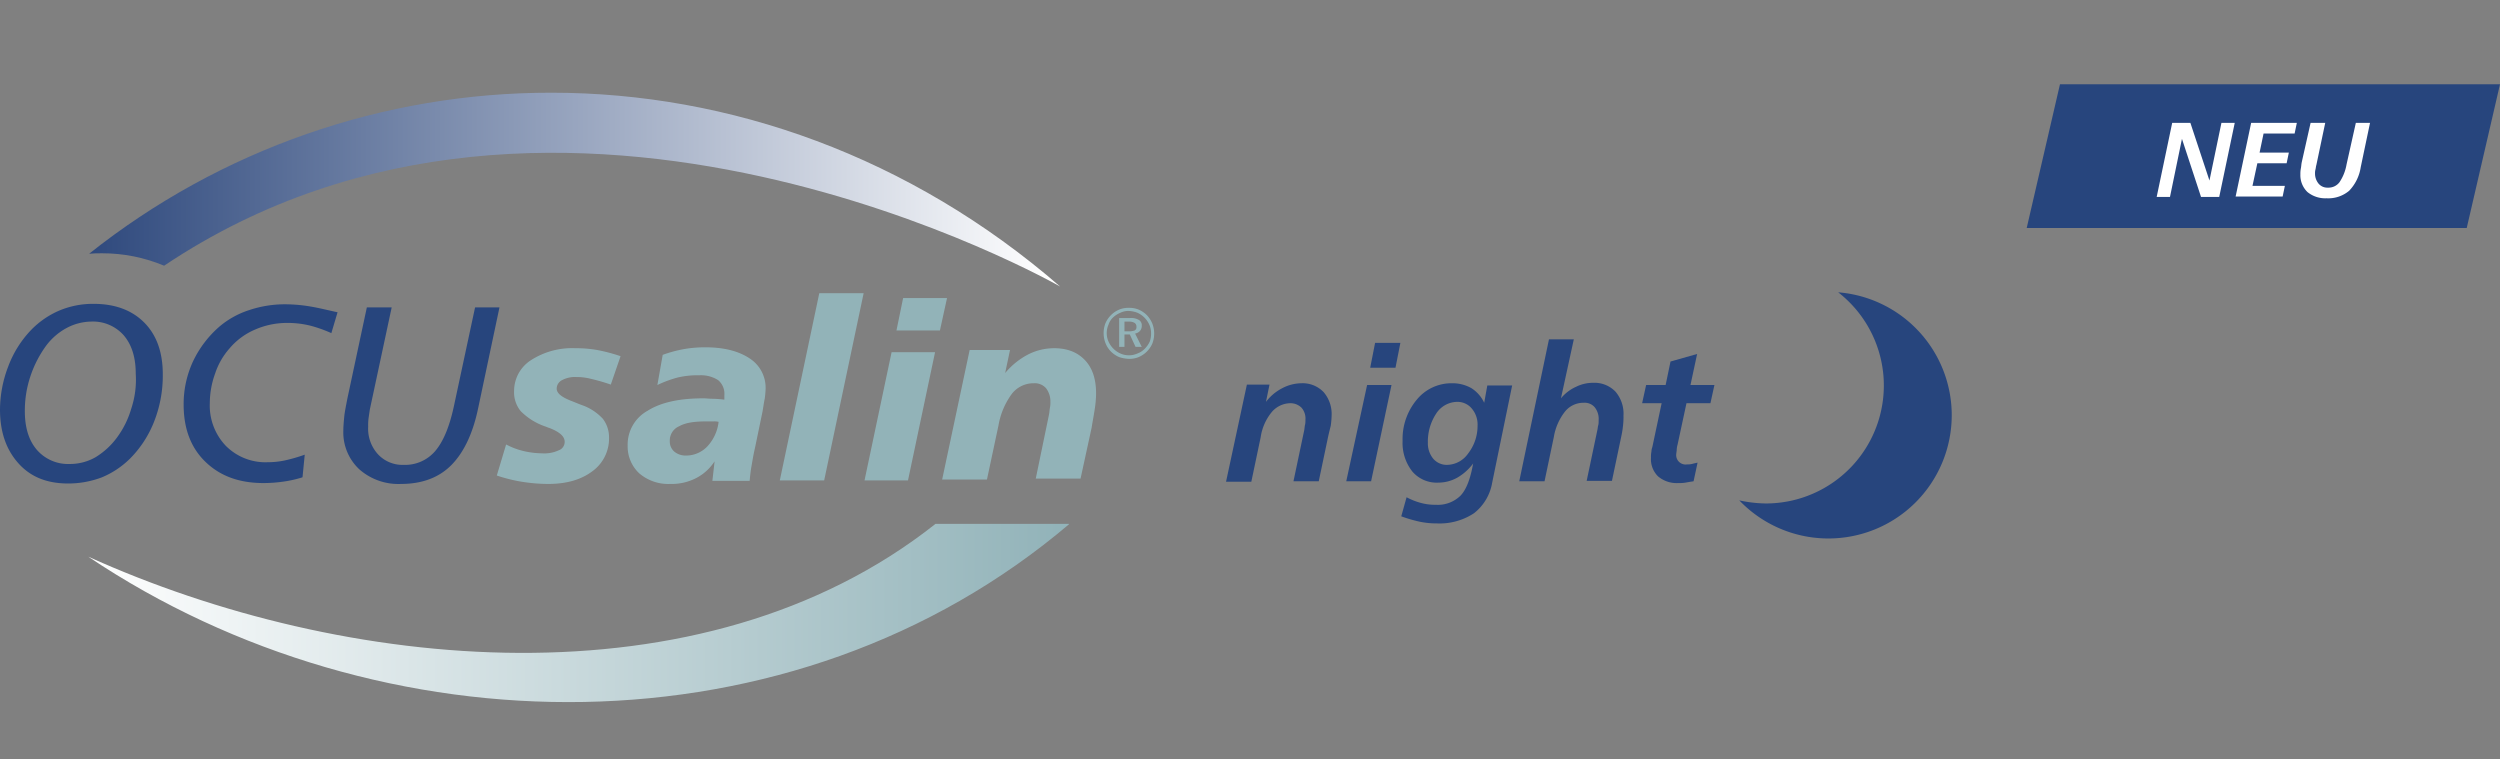 <?xml version="1.0" encoding="UTF-8"?>
<svg xmlns="http://www.w3.org/2000/svg" xmlns:xlink="http://www.w3.org/1999/xlink" id="b4ffcec8-ca3f-43f7-b653-285f5183e338" data-name="Ebene 1" viewBox="0 0 563.6 171.2">
  <rect x="0" y="0" width="563.6" height="171.2" fill="#808080" stroke="none"/>
  <defs>
    <clipPath id="bb663526-1c38-47aa-a5f1-111cf1ee8d29" transform="translate(-10.2 0.1)">
      <rect x="10.2" y="-0.1" width="563.6" height="171.2" fill="none"></rect>
    </clipPath>
    <clipPath id="f932db24-6264-4bf8-9223-ce66e8fca922" transform="translate(-10.2 0.1)">
      <path d="M134.5,20.8A167.24,167.24,0,0,0,30.3,57.1c1-.1,2-.1,2.9-.1a36.06,36.06,0,0,1,14,2.8c89.4-59.9,202,4.7,202,4.7-33.8-29.3-74.5-43.7-114.7-43.7Z" fill="none"></path>
    </clipPath>
    <linearGradient id="a46d88b6-e6da-4ae0-a5e2-92d28512a0a0" x1="-1084.01" y1="710.89" x2="-1083.01" y2="710.89" gradientTransform="matrix(220.38, 0, 0, -220.38, 238910.74, 156697.27)" gradientUnits="userSpaceOnUse">
      <stop offset="0" stop-color="#2b467b"></stop>
      <stop offset="1" stop-color="#fff"></stop>
    </linearGradient>
    <clipPath id="b1331a90-a749-4d29-bcf7-14938b09663b" transform="translate(-10.2 0.1)">
      <path d="M221.1,118c-52.8,41.8-133.7,33.3-191,7.4,65.7,44.1,158.7,45.7,221.2-7.4Z" fill="none"></path>
    </clipPath>
    <linearGradient id="e479cce1-e22c-40d5-b2b2-9fdc5f493153" x1="-1093.97" y1="713.37" x2="-1092.97" y2="713.37" gradientTransform="matrix(-221.17, 0, 0, 221.17, -241713.53, -157632.98)" gradientUnits="userSpaceOnUse">
      <stop offset="0" stop-color="#92b3b9"></stop>
      <stop offset="1" stop-color="#fff"></stop>
    </linearGradient>
  </defs>
  <g clip-path="url(#bb663526-1c38-47aa-a5f1-111cf1ee8d29)">
    <path d="M450.2,93.5a27.8,27.8,0,0,0-25.6-27.7,26.59,26.59,0,0,1-16.3,47.6,29,29,0,0,1-6-.7,27.8,27.8,0,0,0,47.9-19.2" transform="translate(-10.2 0.1)" fill="#27457d"></path>
  </g>
  <g style="isolation:isolate">
    <path d="M309.6,98.4l-2.1,10h-5.7L304.2,97c.1-.4.1-.9.2-1.3s.1-.8.1-1.2a3.67,3.67,0,0,0-.9-2.7,3.55,3.55,0,0,0-2.5-1,5.61,5.61,0,0,0-4.2,2,11.6,11.6,0,0,0-2.5,5.7l-2.1,10h-5.7l4.7-21.9h5.1l-.8,3.9a10.78,10.78,0,0,1,3.7-3.1,9.47,9.47,0,0,1,4.3-1.1,6.55,6.55,0,0,1,5,2,7.57,7.57,0,0,1,1.8,5.3,19.53,19.53,0,0,1-.2,2.3C310,96.7,309.8,97.5,309.6,98.4Z" transform="translate(-10.2 0.1)" fill="#27457d"></path>
    <path d="M318.4,86.7h5.5l-4.6,21.7h-5.6Zm6.4-3.9h-5.7l1.1-5.6h5.7Z" transform="translate(-10.2 0.1)" fill="#27457d"></path>
    <path d="M345.5,86.8h5.6l-4.5,21.9a11.07,11.07,0,0,1-4.1,6.9,14.06,14.06,0,0,1-8.3,2.3,18.71,18.71,0,0,1-4-.4,31.73,31.73,0,0,1-4.1-1.2l1.2-4.3a15.07,15.07,0,0,0,3.3,1.3,12.42,12.42,0,0,0,3.3.4,7.31,7.31,0,0,0,5.6-2.1c1.3-1.4,2.2-3.8,2.8-7.2a11.88,11.88,0,0,1-3.6,3.2,8.77,8.77,0,0,1-4.2,1.1,7.23,7.23,0,0,1-5.9-2.5,10.37,10.37,0,0,1-2.2-6.9,13.82,13.82,0,0,1,3.2-9.3,10.1,10.1,0,0,1,7.9-3.7,8.69,8.69,0,0,1,4.4,1.1,7.83,7.83,0,0,1,2.9,3.3Zm-2.2,9.1A5.58,5.58,0,0,0,342,92a4.19,4.19,0,0,0-3.4-1.5,5.7,5.7,0,0,0-4.6,2.6,11.44,11.44,0,0,0-1.9,6.6,5.4,5.4,0,0,0,1.2,3.6,4,4,0,0,0,3.1,1.4,5.91,5.91,0,0,0,4.8-2.6A10.08,10.08,0,0,0,343.3,95.9Z" transform="translate(-10.2 0.1)" fill="#27457d"></path>
    <path d="M359.4,76.4H365l-2.9,13.3a9.39,9.39,0,0,1,3.4-2.6,8.6,8.6,0,0,1,3.9-.9,6.55,6.55,0,0,1,5,2,7.66,7.66,0,0,1,1.8,5.4,17,17,0,0,1-.1,2.2,21.66,21.66,0,0,1-.4,2.5l-2.1,10h-5.7l2.4-11.4c.1-.4.1-.8.2-1.1s.1-.8.1-1.2a4.2,4.2,0,0,0-.9-2.9,3,3,0,0,0-2.5-1,5.31,5.31,0,0,0-4.2,2,12.58,12.58,0,0,0-2.5,5.7l-2.1,10h-5.7Z" transform="translate(-10.2 0.1)" fill="#27457d"></path>
    <path d="M392.8,79.7l-1.5,7h5.4l-.9,4.1h-5.4l-2,9.3a5,5,0,0,0-.2,1.2c0,.3-.1.7-.1.9a2.12,2.12,0,0,0,2.4,2.4,4.48,4.48,0,0,0,1.1-.1c.4-.1.8-.2,1.3-.3l-.9,4.2q-1,.15-1.8.3a8.6,8.6,0,0,1-1.6.1,6.53,6.53,0,0,1-4.6-1.5,5.44,5.44,0,0,1-1.6-4.3,5.28,5.28,0,0,1,.1-1.3,3,3,0,0,1,.2-1l2.1-9.9h-4.4l.9-4.1h4.4l1.1-5.3Z" transform="translate(-10.2 0.1)" fill="#27457d"></path>
  </g>
  <g clip-path="url(#f932db24-6264-4bf8-9223-ce66e8fca922)">
    <rect x="20.1" width="218.9" height="64.6" fill="url(#a46d88b6-e6da-4ae0-a5e2-92d28512a0a0)"></rect>
  </g>
  <g clip-path="url(#b1331a90-a749-4d29-bcf7-14938b09663b)">
    <rect x="19.8" y="118.1" width="221.2" height="53.1" fill="url(#e479cce1-e22c-40d5-b2b2-9fdc5f493153)"></rect>
  </g>
  <g clip-path="url(#bb663526-1c38-47aa-a5f1-111cf1ee8d29)">
    <path d="M39.8,92a20.78,20.78,0,0,1-3.2,6.5,17,17,0,0,1-4.9,4.5,11.66,11.66,0,0,1-5.8,1.5,9.32,9.32,0,0,1-7.4-3.2q-2.7-3.15-2.7-8.7a24.38,24.38,0,0,1,1.3-8,25.08,25.08,0,0,1,3.6-6.9,14.11,14.11,0,0,1,4.6-3.9,12.06,12.06,0,0,1,5.4-1.4,9.24,9.24,0,0,1,7.4,3.1c1.8,2.1,2.7,5,2.7,8.6a20.71,20.71,0,0,1-1,7.9M23.6,69.9a19.6,19.6,0,0,0-6.3,4.3,23.93,23.93,0,0,0-5.2,8.2,27.54,27.54,0,0,0-1.9,9.8c0,5.1,1.4,9.1,4.2,12.2s6.5,4.5,11.2,4.5a21.36,21.36,0,0,0,7.6-1.4,19.86,19.86,0,0,0,6.3-4.2A24.45,24.45,0,0,0,45,94.8a28.35,28.35,0,0,0,1.9-10.5q0-7.5-4.2-11.7T31.3,68.4a19.58,19.58,0,0,0-7.7,1.5M80.2,69a35.14,35.14,0,0,0-5.5-.5,25.32,25.32,0,0,0-8.3,1.3,19.7,19.7,0,0,0-6.7,3.7,24,24,0,0,0-6,7.9,22.87,22.87,0,0,0-2.1,9.7c0,5.4,1.6,9.7,4.9,12.9s7.6,4.8,13.1,4.8a31.08,31.08,0,0,0,4.3-.3,26.15,26.15,0,0,0,4.5-1l.5-5.1a35.6,35.6,0,0,1-4.5,1.3,18.2,18.2,0,0,1-3.8.4,12.58,12.58,0,0,1-9.5-3.7,13.13,13.13,0,0,1-3.6-9.6,19.75,19.75,0,0,1,1.2-6.7,16.11,16.11,0,0,1,3.2-5.6,15.46,15.46,0,0,1,5.8-4.3A18,18,0,0,1,75,72.7a21.57,21.57,0,0,1,5.1.6A30.61,30.61,0,0,1,84.9,75l1.4-4.7c-2.3-.5-4.3-1-6.1-1.3m8.3,20.8c-.3,1.6-.6,3-.7,4.1s-.2,2.1-.2,3.1a11.39,11.39,0,0,0,3.6,8.7,13.31,13.31,0,0,0,9.4,3.3c4.7,0,8.5-1.4,11.3-4.2s4.9-7.1,6.1-12.9l4.8-22.7h-5.5l-4.8,22.4c-1,4.6-2.4,7.9-4.2,10a8.9,8.9,0,0,1-7.1,3.1,7.54,7.54,0,0,1-5.8-2.4,8.56,8.56,0,0,1-2.2-6.2,12.75,12.75,0,0,1,.1-2c.1-.7.2-1.4.3-2l4.9-22.9H92.9Z" transform="translate(-10.2 0.1)" fill="#27457d"></path>
  </g>
  <g clip-path="url(#bb663526-1c38-47aa-a5f1-111cf1ee8d29)">
    <path d="M144.8,78.8a27.74,27.74,0,0,0-4.9-.4,17.12,17.12,0,0,0-10,2.7,8.23,8.23,0,0,0-3.8,6.9,6.7,6.7,0,0,0,1.5,4.6,14.32,14.32,0,0,0,5.7,3.5,6.89,6.89,0,0,0,.8.3c2.3.9,3.4,1.9,3.4,3.1a2,2,0,0,1-1.3,1.9,7.8,7.8,0,0,1-3.8.7,19.15,19.15,0,0,1-4.1-.5,16.3,16.3,0,0,1-4-1.5l-2.1,7a35.28,35.28,0,0,0,5.6,1.4,38.33,38.33,0,0,0,6,.5c4.2,0,7.5-1,10-2.9a9.11,9.11,0,0,0,3.7-7.6,6.85,6.85,0,0,0-1.4-4.2,11.7,11.7,0,0,0-4.5-3c-.6-.2-1.3-.5-2.3-.9-2.4-.9-3.6-1.8-3.6-2.9a2.16,2.16,0,0,1,1.2-1.9,6.23,6.23,0,0,1,3.3-.7,12.72,12.72,0,0,1,3.2.4,44.21,44.21,0,0,1,4.5,1.3l2.2-6.4a37.9,37.9,0,0,0-5.3-1.4m24.9,21.7a6.61,6.61,0,0,1-4.8,2.1,4,4,0,0,1-2.7-.9,3,3,0,0,1-1-2.4,3.47,3.47,0,0,1,2.1-3.3c1.4-.8,3.4-1.1,6.1-1.1h1.7a3.75,3.75,0,0,1,1.1.1,9.7,9.7,0,0,1-2.5,5.5m12.9-10.7a21.51,21.51,0,0,0,.2-2.3,7.86,7.86,0,0,0-3.6-6.8c-2.4-1.6-5.7-2.5-9.9-2.5a27,27,0,0,0-4.9.4,28.52,28.52,0,0,0-4.8,1.3l-1.2,6.8A25.42,25.42,0,0,1,163,85a19.89,19.89,0,0,1,4.9-.5,7.23,7.23,0,0,1,4.2,1.1,4,4,0,0,1,1.4,3.4v1a24.62,24.62,0,0,0-2.6-.2c-.8,0-1.5-.1-2.1-.1-5.4,0-9.6.9-12.6,2.8a8.7,8.7,0,0,0-4.5,7.8,8.29,8.29,0,0,0,2.6,6.3,10.09,10.09,0,0,0,7,2.4,12.09,12.09,0,0,0,5.8-1.3,10.92,10.92,0,0,0,4.2-3.8l-.5,4.4h8.4c.1-1,.2-2.1.4-3.2s.4-2.5.8-4.2l1.7-8.2c.2-1.1.3-2,.5-2.9m3.4,18.4h10L204.9,66h-10Zm19.1,0h9.8L221,79.3h-9.8Zm7.2-33.8h9.8l1.6-7.3h-9.9ZM257,92.1a23.61,23.61,0,0,0,.3-3.5c0-3.2-.8-5.7-2.5-7.5s-4-2.7-7-2.7a13,13,0,0,0-5.8,1.4,16.9,16.9,0,0,0-5.2,4.2l1.1-5.2h-9.1L222.6,108h10.1l2.6-12.2a16.83,16.83,0,0,1,3-7.1,6.2,6.2,0,0,1,5-2.4,3.39,3.39,0,0,1,2.7,1.1,4.79,4.79,0,0,1,1,3.1,5.7,5.7,0,0,1-.1,1.3c-.1.5-.1,1-.2,1.5l-3,14.5h10.1l2.5-11.5c.2-1.3.5-2.8.7-4.2" transform="translate(-10.2 0.1)" fill="#92b3b8"></path>
  </g>
  <g clip-path="url(#bb663526-1c38-47aa-a5f1-111cf1ee8d29)">
    <path d="M264.7,69.3a5.38,5.38,0,0,1,2.2.4,5.86,5.86,0,0,1,1.9,1.3,6.15,6.15,0,0,1,1.2,1.9,6.25,6.25,0,0,1,0,4.4,5.67,5.67,0,0,1-1.2,1.8,5.86,5.86,0,0,1-1.9,1.3,5.38,5.38,0,0,1-2.2.4,7.8,7.8,0,0,1-2.2-.4,5.86,5.86,0,0,1-1.9-1.3,5.54,5.54,0,0,1-1.2-1.9,6.25,6.25,0,0,1,0-4.4,5.86,5.86,0,0,1,1.3-1.9,5.67,5.67,0,0,1,1.8-1.2,5.38,5.38,0,0,1,2.2-.4m5,5.8a4.77,4.77,0,0,0-.4-2,5.33,5.33,0,0,0-2.7-2.7,6.46,6.46,0,0,0-1.9-.4,4.06,4.06,0,0,0-1.9.4,5.37,5.37,0,0,0-1.6,1,3.86,3.86,0,0,0-1.1,1.7,4.71,4.71,0,0,0,0,3.8,5.33,5.33,0,0,0,2.7,2.7,4.71,4.71,0,0,0,3.8,0,4.52,4.52,0,0,0,1.7-1.1,5.72,5.72,0,0,0,1.1-1.6,5.23,5.23,0,0,0,.3-1.8m-4.8-3.5a3.52,3.52,0,0,1,2,.4,1.36,1.36,0,0,1,.7,1.3,1.75,1.75,0,0,1-.4,1.2,2,2,0,0,1-1.1.6l1.5,3h-1.4l-1.3-2.8h-1.2v2.8h-1.2V71.6Zm-.2.8h-1v2.2h1a3.92,3.92,0,0,0,1.3-.2.81.81,0,0,0,.4-.8,1,1,0,0,0-.4-.9,2.5,2.5,0,0,0-1.3-.3" transform="translate(-10.2 0.1)" fill="#92b3b8"></path>
  </g>
  <polygon points="456.9 51.4 464.4 19 563.6 19 563.6 19 556.1 51.4 456.9 51.4" fill="#27457d"></polygon>
  <g style="isolation:isolate">
    <path d="M499.9,27.6H504l4.3,13,2.7-13h3l-3.5,16.7h-4.1l-4.3-13.1-2.7,13.1h-3Z" transform="translate(-10.2 0.1)" fill="#fff"></path>
    <path d="M517.7,27.6H528l-.5,2.4h-7l-.9,4.3h6.6l-.5,2.4h-6.6L518,41.8h7.3l-.5,2.4H514.2Z" transform="translate(-10.2 0.1)" fill="#fff"></path>
    <path d="M531.1,27.6h3.3l-2,9.5c-.1.3-.1.6-.2,1a3.08,3.08,0,0,0-.1.9,3.57,3.57,0,0,0,.8,2.3,2.58,2.58,0,0,0,2.1.9,3.09,3.09,0,0,0,2.6-1.2,10.25,10.25,0,0,0,1.6-4l2.1-9.4h3.2l-2.1,10a9.79,9.79,0,0,1-2.6,5.3,7.29,7.29,0,0,1-5.1,1.7,6.35,6.35,0,0,1-4.3-1.4,5.26,5.26,0,0,1-1.6-4,6.15,6.15,0,0,1,.1-1.3c.1-.5.1-.9.2-1.4Z" transform="translate(-10.2 0.1)" fill="#fff"></path>
  </g>
</svg>
